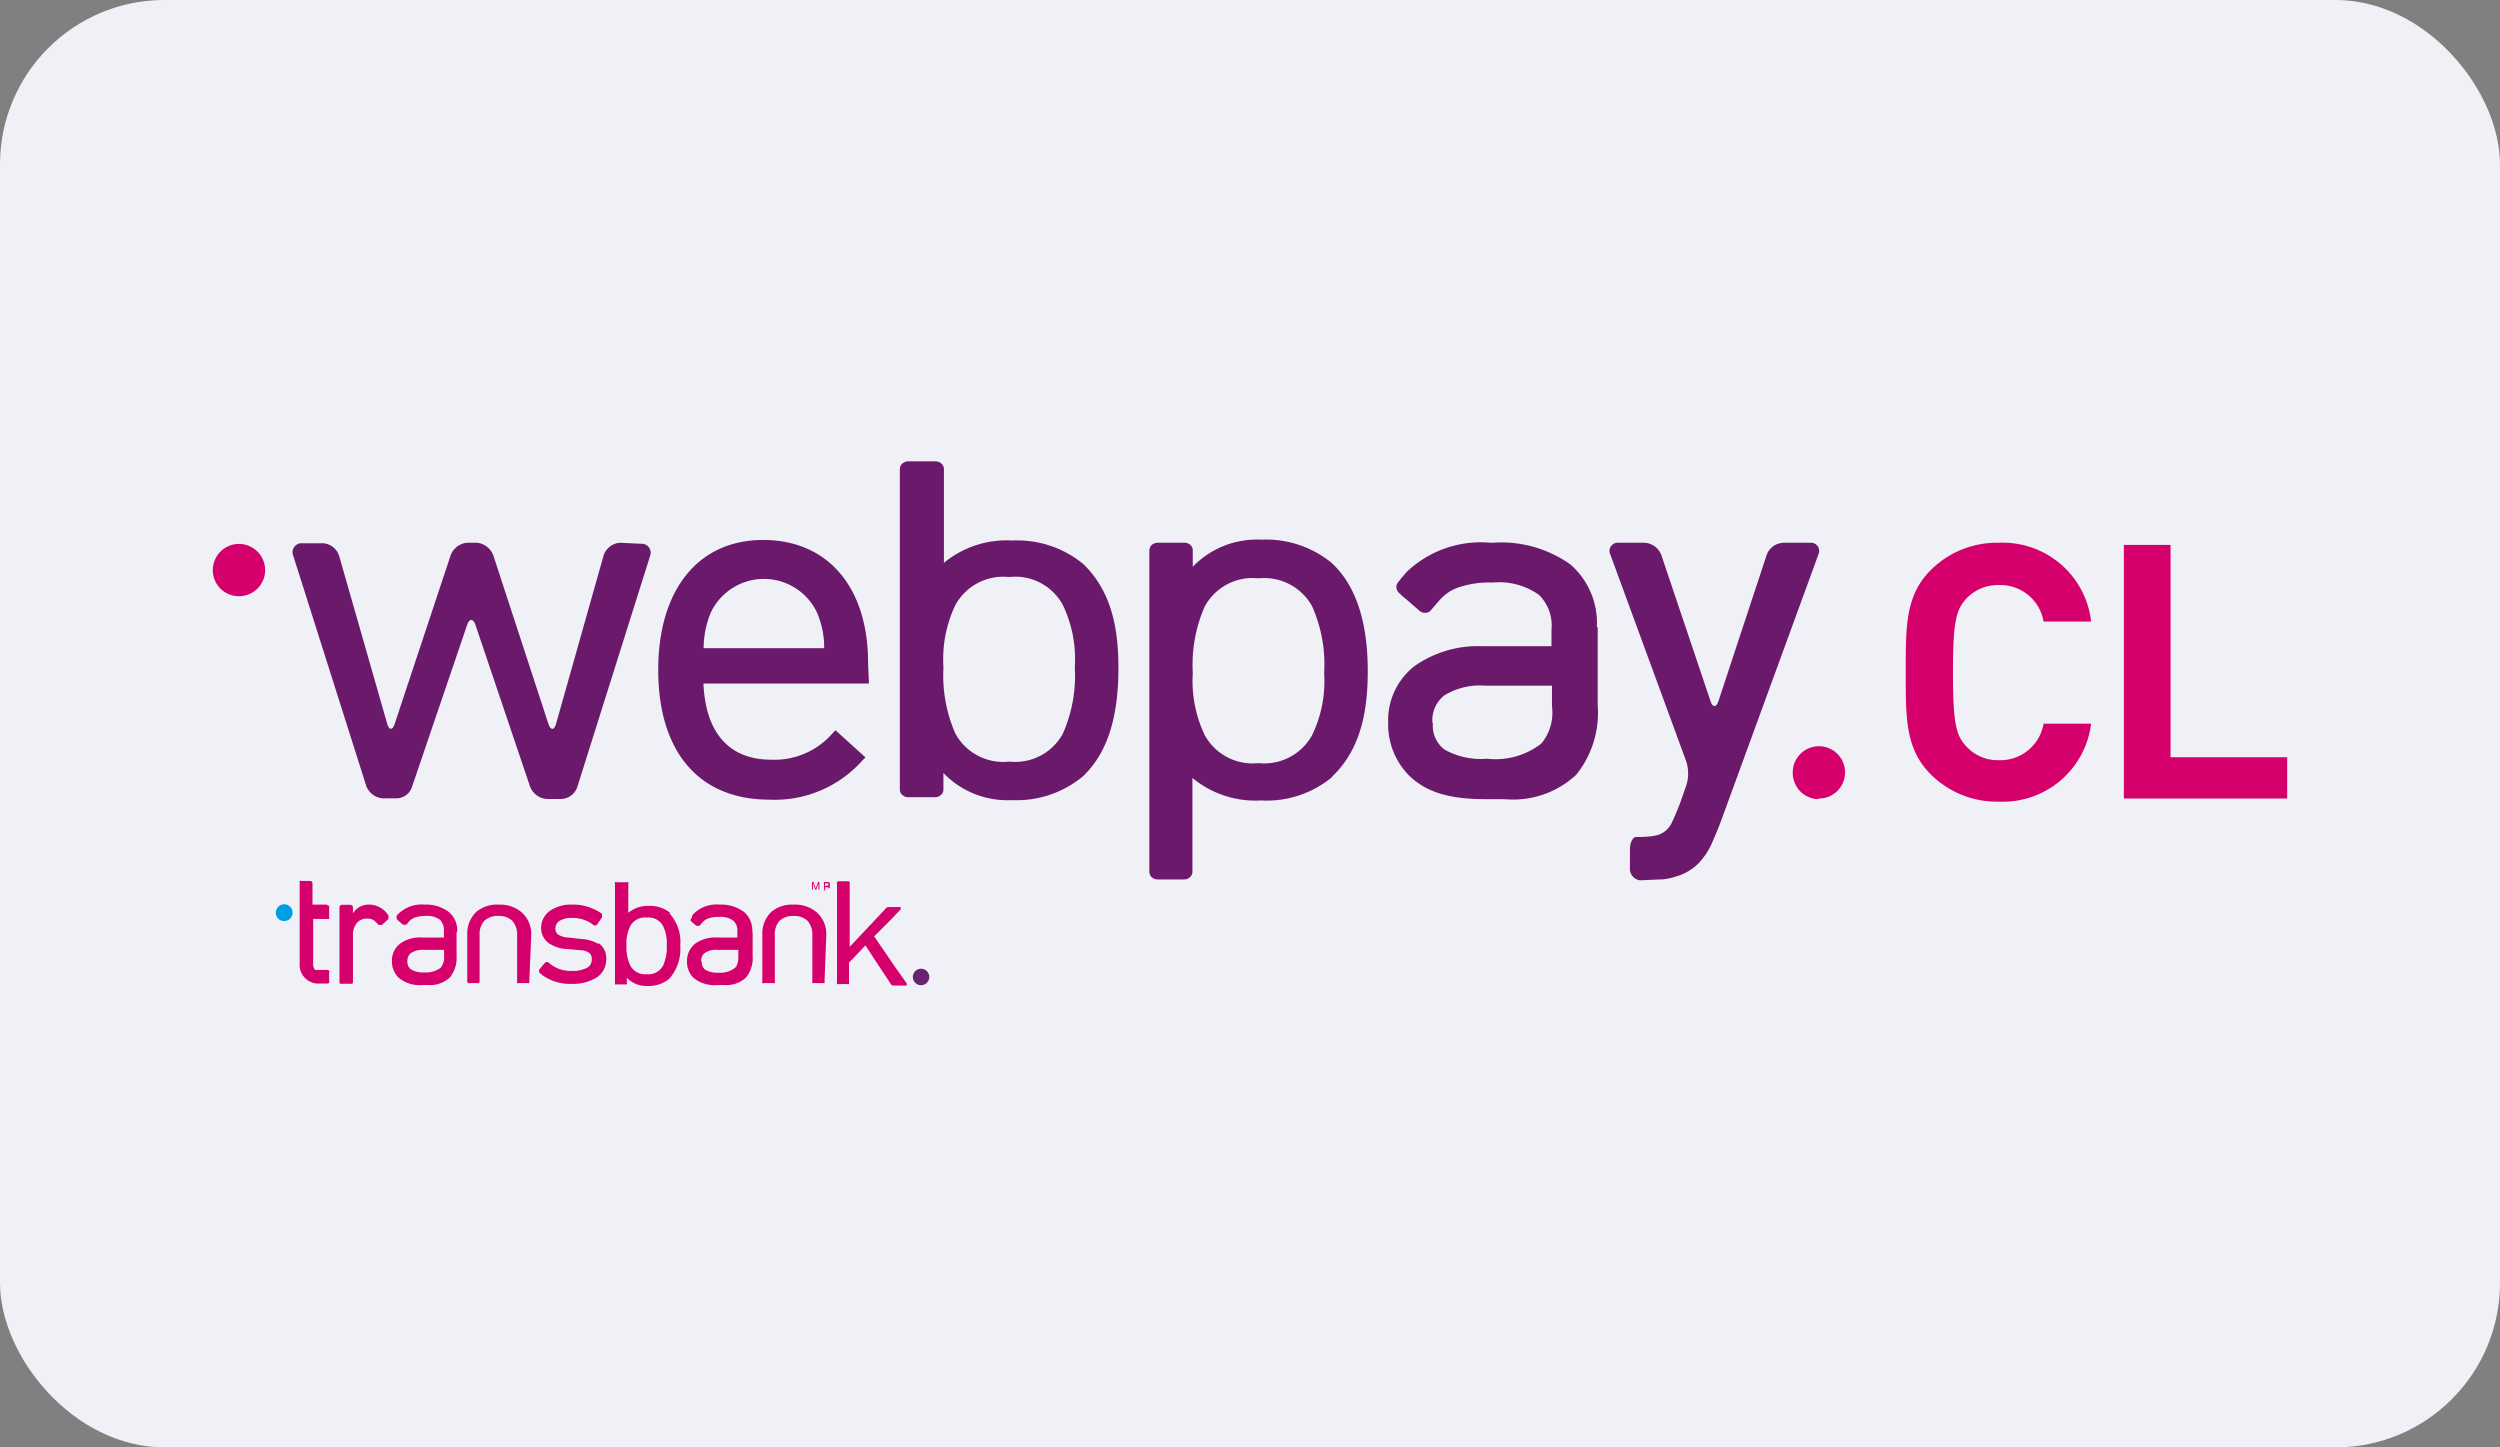 <svg id="Слой_1" data-name="Слой 1" xmlns="http://www.w3.org/2000/svg" viewBox="0 0 152 88">
  <rect x="0" y="0" width="152" height="88" fill="#808080" stroke="none"/>
  <defs>
    <style>
      .cls-1 {
        fill: #eff1f7;
      }

      .cls-2 {
        fill: #009fe3;
      }

      .cls-3 {
        fill: #69246f;
      }

      .cls-4 {
        fill: #d6006d;
      }

      .cls-5 {
        fill: #6b1a6b;
      }
    </style>
  </defs>
  <rect class="cls-1" width="152" height="88" rx="10"/>
  <g>
    <path class="cls-2" d="M17.27,56a.51.51,0,1,0-.5-.51.5.5,0,0,0,.5.51"/>
    <path class="cls-3" d="M56,59.9a.5.5,0,0,0,0-1,.5.5,0,0,0,0,1"/>
    <path class="cls-4" d="M32.3,56.85h0a1.75,1.75,0,0,0-.55-1.35l0,0h0A2,2,0,0,0,30.4,55h-.13a1.94,1.94,0,0,0-1.31.44h0l0,0a1.8,1.8,0,0,0-.55,1.34h0v2.89a.14.14,0,0,0,.05.1.15.15,0,0,0,.11,0H29a.15.15,0,0,0,.11,0,.14.14,0,0,0,.05-.1v-2.8a1.22,1.22,0,0,1,.29-.89,1.19,1.19,0,0,1,.85-.29,1.15,1.15,0,0,1,.84.29,1.22,1.22,0,0,1,.3.89v2.8a.18.18,0,0,0,0,.1.15.15,0,0,0,.11,0h.52a.15.15,0,0,0,.11,0,.13.13,0,0,0,0-.1Z"/>
    <path class="cls-4" d="M50.24,56.85h0a1.78,1.78,0,0,0-.55-1.35l0,0h0A2,2,0,0,0,48.34,55h-.13a1.94,1.94,0,0,0-1.31.44h0l0,0a1.8,1.8,0,0,0-.55,1.34h0v2.89a.14.14,0,0,0,0,.1.12.12,0,0,0,.11,0H47a.15.15,0,0,0,.11,0,.13.13,0,0,0,0-.1v-2.8a1.22,1.22,0,0,1,.29-.89,1.19,1.19,0,0,1,.85-.29,1.15,1.15,0,0,1,.84.29,1.22,1.22,0,0,1,.3.89v2.8a.18.18,0,0,0,0,.1.15.15,0,0,0,.11,0h.52a.15.15,0,0,0,.11,0,.13.13,0,0,0,0-.1Z"/>
    <path class="cls-4" d="M40.77,55.52h0a1.92,1.92,0,0,0-1.3-.44h0a1.84,1.84,0,0,0-1.27.42h0V55.2h0V53.75a.15.15,0,0,0,0-.11.21.21,0,0,0-.11,0H37.5a.21.21,0,0,0-.11,0,.15.15,0,0,0,0,.11v6a.14.14,0,0,0,0,.1.15.15,0,0,0,.11,0H38a.15.15,0,0,0,.11,0,.14.14,0,0,0,0-.1v-.3a1.7,1.7,0,0,0,1.27.5h0a2,2,0,0,0,1.3-.43,2.74,2.74,0,0,0,.68-2.05,2.54,2.54,0,0,0-.67-1.95m-.15,1.95h0a2.74,2.74,0,0,1-.22,1.23,1,1,0,0,1-1,.53h0a1,1,0,0,1-1-.53,2.62,2.62,0,0,1-.23-1.24v0a2.28,2.28,0,0,1,.23-1.15,1,1,0,0,1,1-.52h0a1,1,0,0,1,1,.52,2.39,2.39,0,0,1,.22,1.15Z"/>
    <path class="cls-4" d="M27.8,56.64h0a1.46,1.46,0,0,0-.51-1.19A2.28,2.28,0,0,0,25.82,55h0a2.06,2.06,0,0,0-1.61.57h0l0,0-.09.1h0l0,.05a.11.11,0,0,0,0,.11.16.16,0,0,0,.05.11l0,0,0,0,.09.07.24.21a.21.21,0,0,0,.11,0,.14.14,0,0,0,.1,0l.15-.19h0a1.18,1.18,0,0,1,.32-.23,1.94,1.94,0,0,1,.69-.11h0a1.33,1.33,0,0,1,.88.23.9.9,0,0,1,.24.67h0V57H25.63a2.07,2.07,0,0,0-1.3.37,1.29,1.29,0,0,0-.5,1.06v0a1.39,1.39,0,0,0,.39,1,2,2,0,0,0,1.47.46H26a1.78,1.78,0,0,0,1.36-.47,1.9,1.9,0,0,0,.4-1.31V56.65ZM27,58.13a1,1,0,0,1-.2.7,1.43,1.43,0,0,1-1,.29h0a1.4,1.4,0,0,1-.81-.18.56.56,0,0,1-.22-.49v0a.6.6,0,0,1,.22-.51,1.32,1.32,0,0,1,.78-.19H27Z"/>
    <path class="cls-4" d="M45.74,56.64h0a1.48,1.48,0,0,0-.5-1.19A2.31,2.31,0,0,0,43.76,55h0a2,2,0,0,0-1.6.57h0l0,0a.76.76,0,0,0-.08.11h0l0,0a.2.2,0,0,0,0,.11A.17.17,0,0,0,42,56l0,0,0,0,.09.08.24.2a.12.12,0,0,0,.11,0,.15.15,0,0,0,.1,0l.16-.19a.87.87,0,0,1,.31-.23,1.83,1.83,0,0,1,.7-.11h0a1.31,1.31,0,0,1,.88.23.81.81,0,0,1,.24.66V57H43.57a2.09,2.09,0,0,0-1.3.37,1.35,1.35,0,0,0-.5,1.07h0a1.38,1.38,0,0,0,.38,1,2,2,0,0,0,1.47.45H44a1.76,1.76,0,0,0,1.36-.46,1.87,1.87,0,0,0,.4-1.32V56.65Zm-3.11,1.81h0a.59.59,0,0,1,.22-.51,1.23,1.23,0,0,1,.77-.19h1.27v.39c0,.39-.08.6-.2.7a1.41,1.41,0,0,1-1,.3h0a1.4,1.4,0,0,1-.81-.18.55.55,0,0,1-.21-.5"/>
    <path class="cls-4" d="M19.87,55H19v-1.3a.15.15,0,0,0-.15-.14h-.52a.15.15,0,0,0-.11,0,.12.12,0,0,0,0,.1v.78h0v4.13a1.14,1.14,0,0,0,1.21,1.23h.48a.14.14,0,0,0,.1-.05.15.15,0,0,0,0-.11v-.51a.15.15,0,0,0,0-.11.14.14,0,0,0-.1-.05h-.41a.6.6,0,0,1-.2,0l-.08,0s0,0-.06,0a.55.55,0,0,1-.12-.4V55.87h.87a.14.14,0,0,0,.1,0,.15.15,0,0,0,0-.11V55.2a.15.15,0,0,0,0-.11.14.14,0,0,0-.1-.05"/>
    <path class="cls-4" d="M23.62,55.65l-.05-.06h0l0,0,0,0,0,0h0A1.39,1.39,0,0,0,22.4,55h0a1.09,1.09,0,0,0-.81.36l-.13.16v-.36a.12.12,0,0,0-.05-.1.16.16,0,0,0-.11-.05h-.5a.14.14,0,0,0-.11.05.12.12,0,0,0-.05.1v4.55a.12.12,0,0,0,.05.1.13.13,0,0,0,.11,0h.5a.16.16,0,0,0,.11,0,.12.12,0,0,0,.05-.1v-.08h0V57h0v-.22a1.09,1.09,0,0,1,.22-.64.76.76,0,0,1,.62-.29.91.91,0,0,1,.33.05,1,1,0,0,1,.27.21l0,0,.11.12a.16.16,0,0,0,.11,0,.15.15,0,0,0,.11,0l.38-.35a.12.12,0,0,0,0-.1.14.14,0,0,0,0-.11"/>
    <path class="cls-4" d="M36.39,57.4h0a2.2,2.2,0,0,0-1.07-.31L34.55,57a1.26,1.26,0,0,1-.62-.18.45.45,0,0,1-.16-.38h0A.55.55,0,0,1,34,56a1.35,1.35,0,0,1,.77-.19h0a2.12,2.12,0,0,1,1.15.31h0l.19.14a.14.14,0,0,0,.11,0,.15.15,0,0,0,.09-.06l.29-.42a.14.14,0,0,0,0-.11.14.14,0,0,0,0-.06l0-.05,0,0A3,3,0,0,0,34.77,55a2.24,2.24,0,0,0-1.34.38,1.29,1.29,0,0,0-.53,1h0a1.14,1.14,0,0,0,.42.93,2.06,2.06,0,0,0,1.17.39l.77.07a1,1,0,0,1,.57.17.48.48,0,0,1,.15.38h0a.56.56,0,0,1-.27.51,1.8,1.8,0,0,1-.94.2h0a2,2,0,0,1-1.29-.4l-.16-.13a.15.15,0,0,0-.11,0,.17.17,0,0,0-.1.06l-.33.4a.15.15,0,0,0,0,.11.12.12,0,0,0,.05.1l.16.13h0a2.93,2.93,0,0,0,1.8.52h0a2.74,2.74,0,0,0,1.49-.39,1.31,1.31,0,0,0,.58-1.09v0a1.14,1.14,0,0,0-.46-1"/>
    <path class="cls-4" d="M55.05,59.68l-.63-.89-1.27-1.86,1-1,.58-.61,0,0a.11.11,0,0,0,0-.17.21.21,0,0,0-.11,0H54a.2.2,0,0,0-.12.06h0l-2.22,2.36V53.73a.12.12,0,0,0,0-.1.16.16,0,0,0-.11-.05H51a.16.16,0,0,0-.11.05.12.12,0,0,0,0,.1v6a.12.12,0,0,0,0,.1.16.16,0,0,0,.11,0h.51a.16.16,0,0,0,.11,0,.12.12,0,0,0,0-.1V58.53l1-1.05.65,1h0l.9,1.36a.18.18,0,0,0,.14.08H55a.16.16,0,0,0,.11,0,.13.13,0,0,0,0-.16"/>
    <path class="cls-4" d="M49.37,53.63h.09l.14.39.13-.39h.09v.46h-.06V53.7l-.13.39h-.06l-.14-.39v.39h-.06Z"/>
    <path class="cls-4" d="M50.09,53.63h.21l.08,0a.09.09,0,0,1,.07.1.14.14,0,0,1,0,.07s0,0,0,0l0,0a.14.14,0,0,1,0,.06V54s0,0,0,0,0,0,0,0h-.09V54a.09.09,0,0,0,0-.06h-.19v.2h-.06Zm.2.21a.08.08,0,0,0,.07,0s0,0,0-.06a.08.08,0,0,0,0-.07h-.2v.16Z"/>
    <path class="cls-4" d="M50,54.09s0,0,0,0a0,0,0,0,1,0,0s0,0,0,0a0,0,0,0,1,0,0"/>
    <path class="cls-4" d="M50.59,54.09a0,0,0,0,1,0,0s0,0,0,0,0,0,0,0A0,0,0,0,1,50.59,54.09Z"/>
    <path class="cls-5" d="M65.85,34.28l0,0a6.34,6.34,0,0,0-4.24-1.42h-.1a6,6,0,0,0-4.12,1.36h0v-.94h0V28.52a.43.43,0,0,0-.15-.33.5.5,0,0,0-.35-.14H55.21a.5.5,0,0,0-.35.14.43.43,0,0,0-.15.33v4.73h0v10h0V48a.41.41,0,0,0,.15.33.5.5,0,0,0,.35.14h1.65a.5.5,0,0,0,.35-.14.41.41,0,0,0,.15-.33V47a5.41,5.41,0,0,0,4.12,1.65h.11a6.32,6.32,0,0,0,4.23-1.43C67.59,45.57,68,43,68,40.61s-.41-4.66-2.15-6.33m-.5,6.33v0h0v0a8.7,8.7,0,0,1-.73,4,3.3,3.3,0,0,1-3.2,1.7h-.1a3.32,3.32,0,0,1-3.23-1.7,8.81,8.81,0,0,1-.73-4v-.09a7.61,7.61,0,0,1,.73-3.74,3.32,3.32,0,0,1,3.23-1.7h.07a3.29,3.29,0,0,1,3.23,1.7,7.61,7.61,0,0,1,.73,3.74Z"/>
    <path class="cls-5" d="M81,47.21c1.75-1.67,2.15-4,2.16-6.33s-.41-5-2.19-6.65a6.28,6.28,0,0,0-4.23-1.42h-.1a5.41,5.41,0,0,0-4.12,1.65v-1a.44.44,0,0,0-.15-.33A.5.5,0,0,0,72,33H70.38a.54.54,0,0,0-.36.14.47.47,0,0,0-.14.33v4.71h0v10h0V53a.47.47,0,0,0,.14.33.54.54,0,0,0,.36.14H72a.5.5,0,0,0,.35-.14.44.44,0,0,0,.15-.33V48.23h0V47.3h0a6,6,0,0,0,4.12,1.37h.1A6.24,6.24,0,0,0,81,47.24l0,0m-.49-6.28a7.55,7.55,0,0,1-.73,3.73,3.32,3.32,0,0,1-3.23,1.71h-.07a3.32,3.32,0,0,1-3.23-1.7,7.61,7.61,0,0,1-.73-3.74v-.09a8.78,8.78,0,0,1,.73-4,3.31,3.31,0,0,1,3.23-1.71h.09a3.32,3.32,0,0,1,3.21,1.71,8.65,8.65,0,0,1,.73,4v0h0v.08Z"/>
    <path class="cls-5" d="M104.64,49.91c-.14.39-.4,1-.58,1.41a4.44,4.44,0,0,1-.75,1.13,3.17,3.17,0,0,1-1.4.84,4.05,4.05,0,0,1-.86.18c-.42,0-1,.05-1.35.05a.7.7,0,0,1-.6-.76V51.65c0-.42.17-.76.38-.76s.72,0,1.13-.08a1.41,1.41,0,0,0,.61-.26,1.53,1.53,0,0,0,.43-.54c.18-.38.44-1,.58-1.41l.3-.86a2.41,2.41,0,0,0,0-1.43L97.91,33.72a.5.5,0,0,1,.5-.72H100a1.16,1.16,0,0,1,1,.72l3,8.91c.13.4.35.39.48,0l2.94-8.91a1.13,1.13,0,0,1,1-.72h1.64a.5.5,0,0,1,.5.71Z"/>
    <path class="cls-5" d="M97.09,38.13h0a4.71,4.71,0,0,0-1.62-3.82A7.26,7.26,0,0,0,90.74,33h-.1A6.53,6.53,0,0,0,85.5,34.8h0l-.07.09c-.1.11-.2.22-.29.34h0l-.13.16a.48.48,0,0,0-.11.35.54.54,0,0,0,.18.33l.08.07a.76.76,0,0,0,.09.09l.29.24.77.67a.52.52,0,0,0,.36.12A.42.42,0,0,0,87,37.1l.5-.58h0a2.72,2.72,0,0,1,1-.74,5.7,5.7,0,0,1,2.24-.36h0a4.2,4.2,0,0,1,2.82.74,2.61,2.61,0,0,1,.77,2.13v1H90.13A6.7,6.7,0,0,0,86,40.5a4.18,4.18,0,0,0-1.6,3.41V44a4.41,4.41,0,0,0,1.25,3.13c1.08,1.07,2.53,1.46,4.71,1.46h1.13a5.62,5.62,0,0,0,4.35-1.49,6,6,0,0,0,1.3-4.22V38.13Zm-10,5.8v0a1.93,1.93,0,0,1,.71-1.64,4.11,4.11,0,0,1,2.49-.6h4.07v1.26a2.94,2.94,0,0,1-.64,2.25,4.51,4.51,0,0,1-3.3.93h0a4.54,4.54,0,0,1-2.6-.56,1.82,1.82,0,0,1-.7-1.6"/>
    <path class="cls-5" d="M37.7,33a1.12,1.12,0,0,0-1,.77L33.81,44c-.12.42-.33.42-.47,0L30,33.79A1.18,1.18,0,0,0,29,33h-.6a1.18,1.18,0,0,0-1,.76L24,44c-.13.41-.34.41-.46,0L20.62,33.8a1.1,1.1,0,0,0-1-.77H18.39a.55.55,0,0,0-.56.76l4.44,14a1.17,1.17,0,0,0,1,.75h.84a1,1,0,0,0,.93-.67L28.4,38c.14-.41.37-.41.51,0l3.32,9.83a1.17,1.17,0,0,0,1.05.75h.81a1.08,1.08,0,0,0,1-.7l4.43-14.06a.55.55,0,0,0-.56-.76Z"/>
    <path class="cls-5" d="M42.78,39.41a5.8,5.8,0,0,1,.42-2.13,3.57,3.57,0,0,1,6.49,0,5.42,5.42,0,0,1,.42,2.13Zm10,.89c0-4.6-2.45-7.47-6.38-7.47s-6.38,3-6.38,7.9,2.4,7.89,6.77,7.89a7.12,7.12,0,0,0,5.64-2.38l.19-.19L50.8,44.4l-.17.17a4.67,4.67,0,0,1-3.73,1.62c-2.58,0-4-1.64-4.13-4.63H52.83Z"/>
    <path class="cls-4" d="M14.52,36.25a1.59,1.59,0,1,0-1.58-1.59,1.58,1.58,0,0,0,1.58,1.59"/>
    <path class="cls-4" d="M110.53,48.55A1.59,1.59,0,1,0,109,47a1.59,1.59,0,0,0,1.58,1.59"/>
    <path class="cls-4" d="M124.25,44a2.67,2.67,0,0,1-2.71,2.22,2.6,2.6,0,0,1-2-.85c-.61-.67-.8-1.37-.8-4.48s.19-3.8.8-4.48a2.63,2.63,0,0,1,2-.84,2.67,2.67,0,0,1,2.71,2.22h2.89A5.41,5.41,0,0,0,121.51,33a5.68,5.68,0,0,0-4.14,1.68c-1.5,1.51-1.5,3.37-1.5,6v.43c0,2.57,0,4.44,1.5,5.95a5.68,5.68,0,0,0,4.14,1.68A5.41,5.41,0,0,0,127.14,44Z"/>
    <polygon class="cls-4" points="129.13 33.13 129.13 48.55 139.06 48.55 139.06 46.04 131.97 46.04 131.97 33.13 129.13 33.13"/>
  </g>
</svg>
